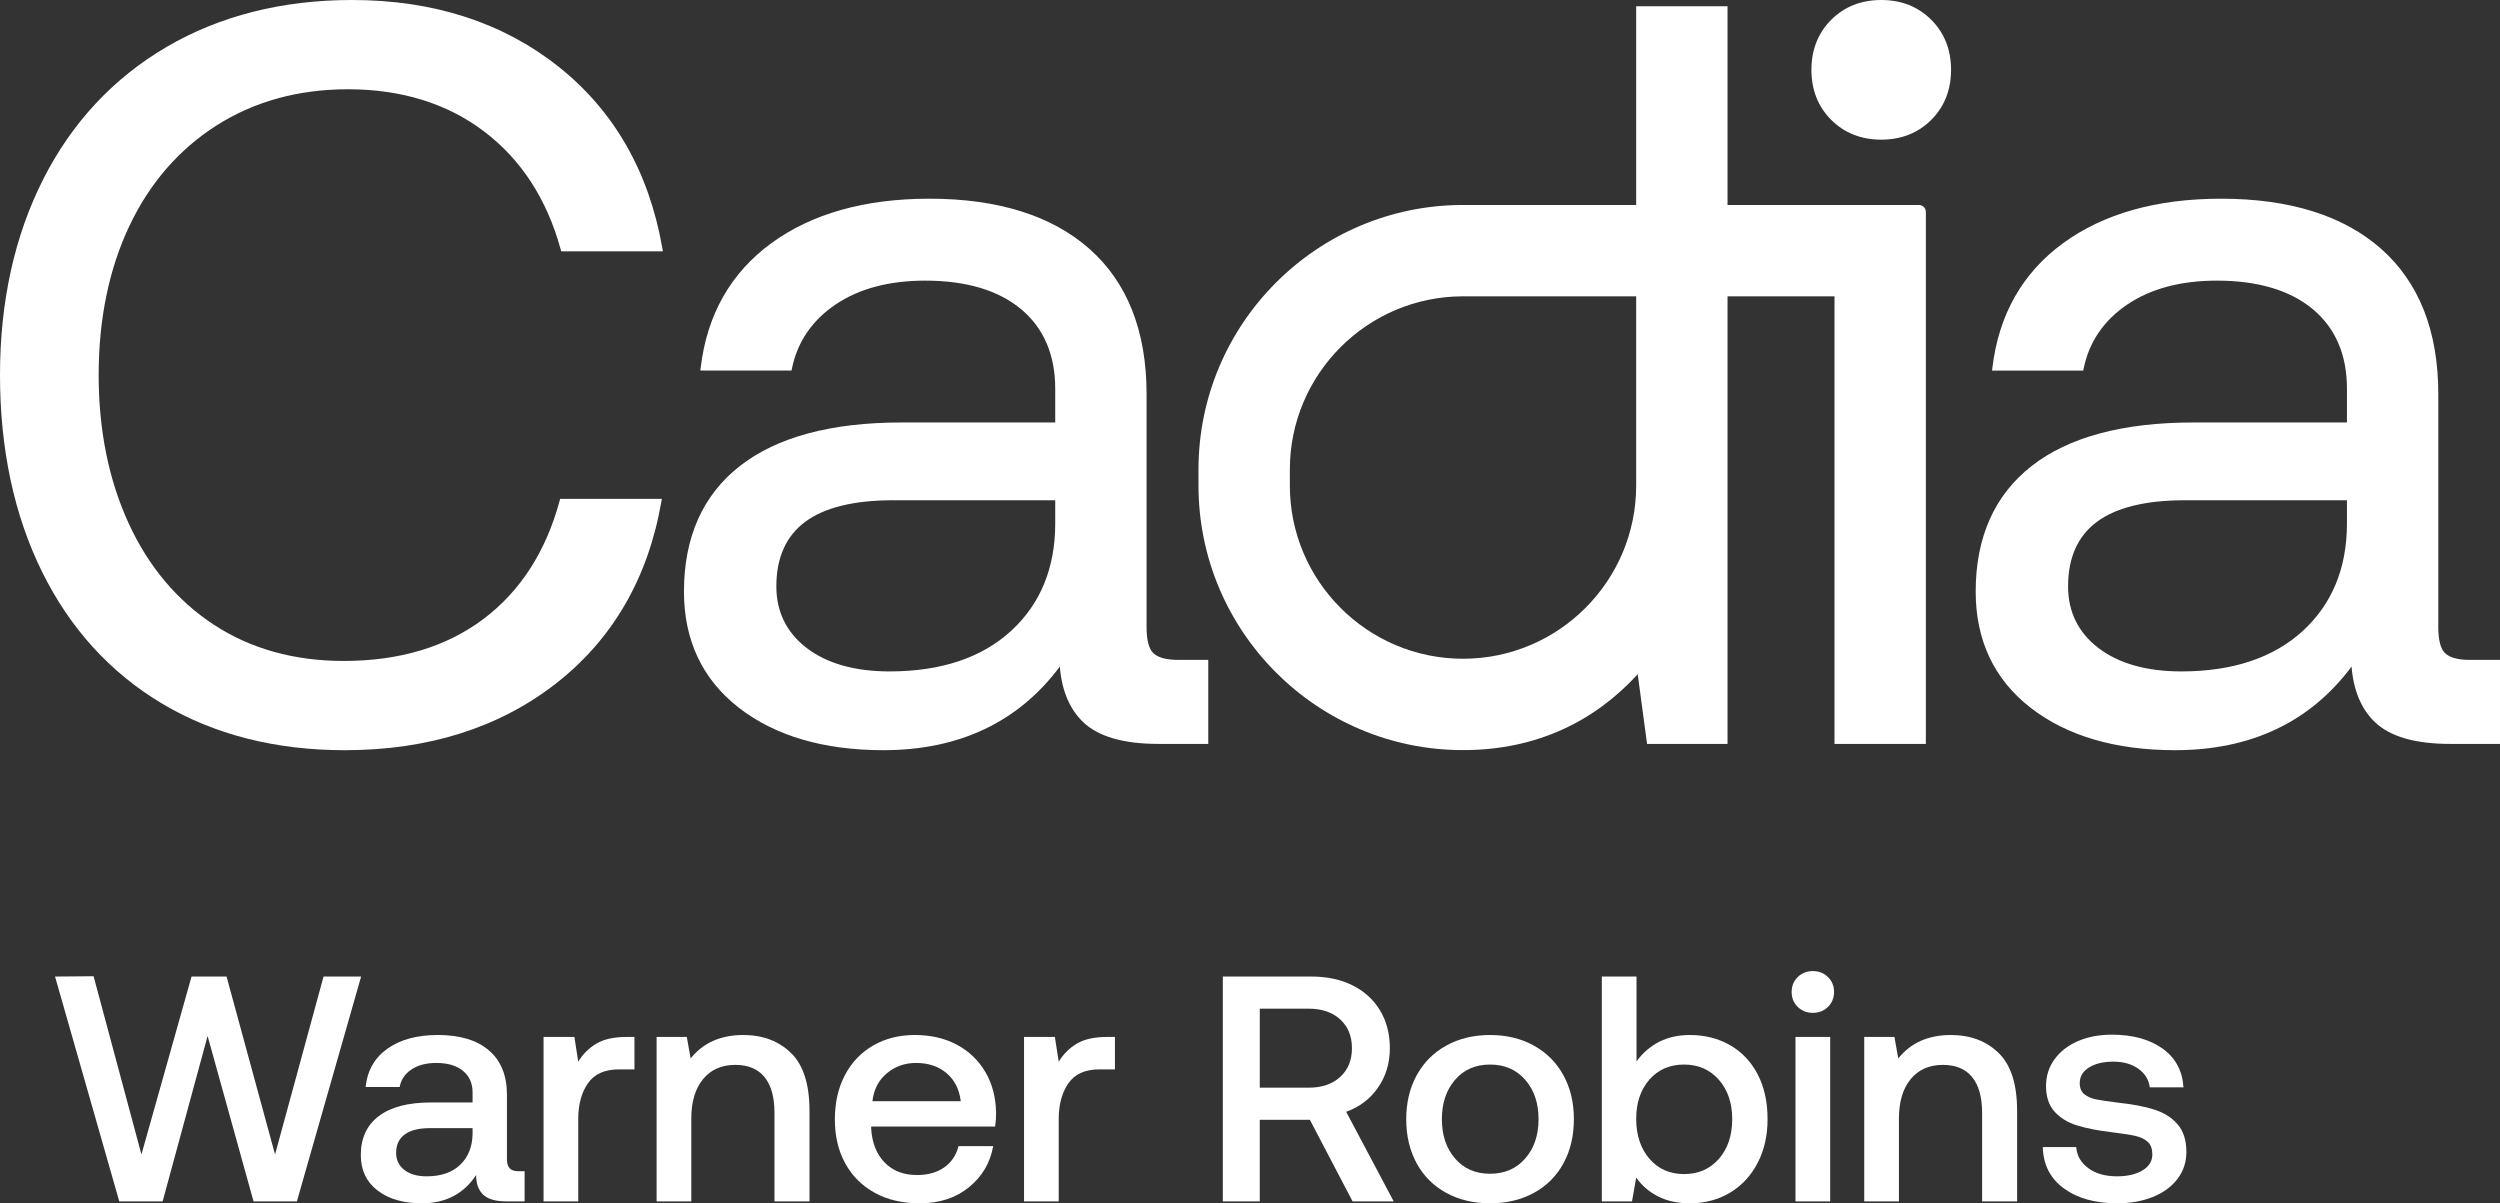 <?xml version="1.0" encoding="UTF-8"?><svg id="a" xmlns="http://www.w3.org/2000/svg" viewBox="0 0 477.901 230.024"><rect x="0" y="0" width="477.901" height="230.024" fill="#333333" stroke="none"/><defs><style>.b{fill:#fff;stroke-width:0px;}</style></defs><path class="b" d="M41.404,23.975c7.209-4.588,15.655-6.914,25.103-6.914,10.226,0,18.996,2.721,26.066,8.088,7.065,5.366,11.978,12.939,14.602,22.507l.108.393h19.435l-.109-.626c-2.545-14.594-9.236-26.273-19.887-34.713C96.08,4.276,82.819,0,67.307,0c-13.36,0-25.289,3.018-35.456,8.97-10.174,5.957-18.113,14.473-23.597,25.309C2.777,45.096,0,57.688,0,71.705c0,14.146,2.709,26.804,8.052,37.621,5.351,10.841,13.088,19.323,22.996,25.212,9.896,5.887,21.624,8.871,34.859,8.871,15.908,0,29.471-4.275,40.312-12.707,10.852-8.441,17.645-20.121,20.19-34.716l.109-.626h-19.437l-.107.395c-2.623,9.7-7.535,17.305-14.599,22.603-7.069,5.302-16.041,7.99-26.668,7.99-9.451,0-17.794-2.325-24.798-6.91-7.012-4.586-12.496-11.102-16.301-19.369-3.814-8.283-5.748-17.826-5.748-28.365,0-10.666,1.967-20.242,5.846-28.46,3.867-8.195,9.484-14.678,16.697-19.269Z"/><path class="b" d="M220.508,124.892c-.882-.822-1.329-2.506-1.329-5.007v-44.582c0-11.963-3.659-21.278-10.875-27.689-7.201-6.391-17.511-9.631-30.642-9.631-12.321,0-22.483,2.86-30.203,8.499-7.752,5.661-12.297,13.654-13.51,23.758l-.072.598h17.431l.087-.427c1.031-5.031,3.815-9.122,8.274-12.161,4.49-3.056,10.274-4.606,17.192-4.606,7.826,0,14,1.842,18.35,5.473,4.317,3.61,6.506,8.719,6.506,15.184v6.463h-29.454c-13.386,0-23.754,2.796-30.816,8.31-7.101,5.547-10.701,13.626-10.701,24.011,0,9.331,3.534,16.804,10.502,22.213,6.925,5.381,16.217,8.109,27.617,8.109,14.487,0,25.827-5.375,33.732-15.982.369,4.578,1.874,8.152,4.483,10.636,2.886,2.751,7.719,4.146,14.363,4.146h9.53v-16.062h-5.732c-2.249,0-3.842-.422-4.734-1.256ZM201.717,100.094c0,8.466-2.834,15.363-8.424,20.498-5.601,5.146-13.417,7.756-23.229,7.756-6.648,0-11.987-1.51-15.868-4.488-3.841-2.944-5.789-6.904-5.789-11.771,0-5.459,1.845-9.603,5.483-12.316,3.687-2.749,9.33-4.143,16.774-4.143h31.053v4.464Z"/><path class="b" d="M472.169,126.149c-2.249,0-3.842-.422-4.734-1.256-.882-.821-1.329-2.506-1.329-5.007v-44.582c0-11.963-3.659-21.279-10.875-27.689-7.201-6.391-17.511-9.631-30.642-9.631-12.321,0-22.483,2.86-30.203,8.499-7.752,5.661-12.297,13.654-13.51,23.758l-.072.598h17.431l.087-.427c1.031-5.031,3.814-9.122,8.274-12.161,4.49-3.056,10.274-4.606,17.192-4.606,7.826,0,14,1.842,18.35,5.473,4.317,3.61,6.506,8.719,6.506,15.184v6.463h-29.454c-13.386,0-23.754,2.796-30.816,8.31-7.1,5.547-10.701,13.626-10.701,24.011,0,9.331,3.534,16.804,10.502,22.213,6.925,5.381,16.217,8.109,27.617,8.109,14.487,0,25.828-5.375,33.732-15.982.369,4.579,1.874,8.152,4.484,10.636,2.886,2.751,7.718,4.146,14.363,4.146h9.531v-16.062h-5.732ZM448.644,100.094c0,8.466-2.834,15.363-8.424,20.498-5.601,5.146-13.417,7.756-23.229,7.756-6.648,0-11.987-1.51-15.869-4.488-3.841-2.944-5.788-6.904-5.788-11.771,0-5.459,1.845-9.603,5.483-12.316,3.687-2.749,9.33-4.143,16.774-4.143h31.053v4.464Z"/><path class="b" d="M359.618,0c-3.835,0-7.053,1.273-9.564,3.784-2.511,2.511-3.784,5.728-3.784,9.564s1.273,7.053,3.784,9.564c2.511,2.511,5.729,3.784,9.564,3.784s7.053-1.273,9.564-3.784c2.511-2.511,3.784-5.729,3.784-9.564s-1.273-7.053-3.784-9.564c-2.511-2.511-5.729-3.784-9.564-3.784Z"/><path class="b" d="M366.813,39.184h-36.577V1.2h-17.465v37.984h-33.102c-27.882 0-50.566,22.684-50.566,50.566v3.075c0,27.882,22.684,50.566,50.566,50.566,14.309,0,25.342-5.702,33.398-14.506l1.787,13.326h15.382V56.649h20.45v85.562h17.462V40.519h0c0-.738-.598-1.335-1.335-1.335ZM312.772,92.825c0,18.252-14.849,33.102-33.102,33.102h-0c-18.252,0-33.102-14.849-33.102-33.102v-3.075c0-18.252,14.849-33.102,33.102-33.102h33.102v36.177Z"/><path class="b" d="M10.522,186.678l7.367-.062,9.148,34.075,9.578-34.014h6.692l9.271,34.014,9.271-34.014h7.183l-12.28,42.978h-8.288l-8.78-31.619-8.596,31.619h-8.289l-12.279-42.978Z"/><path class="b" d="M100.284,223.885v5.771h-3.5c-2.047,0-3.521-.43-4.42-1.289-.901-.859-1.351-2.108-1.351-3.745-2.374,3.602-5.833,5.402-10.376,5.402-3.521,0-6.345-.818-8.473-2.456-2.129-1.636-3.192-3.888-3.192-6.753,0-3.233,1.145-5.72,3.438-7.46,2.292-1.739,5.627-2.609,10.008-2.609h7.92v-1.904c0-1.759-.614-3.14-1.842-4.144-1.228-1.002-2.927-1.504-5.096-1.504-1.925,0-3.51.42-4.758,1.258-1.249.839-1.995,1.955-2.241,3.346h-6.508c.327-3.151,1.719-5.597,4.175-7.337,2.456-1.739,5.669-2.609,9.639-2.609,4.215,0,7.469.982,9.762,2.947,2.292,1.964,3.438,4.788,3.438,8.473v12.402c0,1.473.696,2.21,2.087,2.21h1.29ZM90.338,215.657h-8.227c-2.047,0-3.623.399-4.728,1.197-1.105.799-1.658,1.976-1.658,3.531,0,1.351.522,2.436,1.566,3.254,1.044.819,2.466,1.228,4.267,1.228,2.742,0,4.881-.737,6.416-2.211,1.535-1.473,2.322-3.438,2.364-5.894v-1.105Z"/><path class="b" d="M121.282,198.22v6.201h-2.947c-2.743,0-4.727.89-5.955,2.671s-1.842,4.043-1.842,6.785v15.779h-6.631v-31.435h5.894l.737,4.728c.9-1.473,2.067-2.629,3.5-3.469,1.432-.839,3.356-1.259,5.771-1.259h1.474Z"/><path class="b" d="M151.212,201.29c2.353,2.293,3.53,5.977,3.53,11.052v17.314h-6.692v-16.946c0-2.987-.635-5.259-1.903-6.815-1.269-1.555-3.131-2.333-5.587-2.333-2.62,0-4.677.911-6.171,2.732-1.495,1.822-2.241,4.328-2.241,7.521v15.841h-6.631v-31.435h5.771l.737,4.114c2.374-2.988,5.73-4.482,10.069-4.482,3.724,0,6.763,1.147,9.117,3.438Z"/><path class="b" d="M161.526,205.496c1.289-2.435,3.09-4.317,5.403-5.648,2.312-1.33,4.963-1.995,7.951-1.995,3.029,0,5.699.614,8.012,1.842,2.312,1.228,4.134,2.967,5.464,5.218,1.33,2.252,2.016,4.891,2.057,7.921,0,.819-.061,1.657-.184,2.517h-23.699v.369c.163,2.742,1.023,4.912,2.579,6.507,1.555,1.597,3.622,2.395,6.201,2.395,2.046,0,3.765-.481,5.157-1.443,1.391-.962,2.312-2.322,2.763-4.083h6.631c-.574,3.193-2.118,5.813-4.635,7.859-2.517,2.047-5.659,3.07-9.424,3.07-3.275,0-6.13-.665-8.565-1.995-2.436-1.33-4.319-3.202-5.649-5.617-1.331-2.415-1.995-5.219-1.995-8.412,0-3.233.645-6.067,1.934-8.504ZM183.66,210.5c-.287-2.292-1.197-4.083-2.732-5.372-1.535-1.289-3.469-1.934-5.802-1.934-2.17,0-4.043.666-5.618,1.995-1.576,1.331-2.486,3.1-2.732,5.311h16.884Z"/><path class="b" d="M213.13,198.22v6.201h-2.947c-2.743,0-4.727.89-5.955,2.671s-1.842,4.043-1.842,6.785v15.779h-6.631v-31.435h5.894l.737,4.728c.9-1.473,2.067-2.629,3.5-3.469,1.432-.839,3.356-1.259,5.771-1.259h1.474Z"/><path class="b" d="M250.703,186.678c2.988,0,5.607.563,7.859,1.688,2.251,1.126,4,2.723,5.249,4.789,1.249,2.068,1.873,4.472,1.873,7.215,0,2.865-.758,5.382-2.272,7.552-1.515,2.17-3.541,3.704-6.079,4.604l9.087,17.13h-7.859l-8.165-15.595h-9.578v15.595h-7.061v-42.978h16.945ZM240.819,207.922h9.332c2.537,0,4.553-.685,6.048-2.057,1.493-1.371,2.241-3.203,2.241-5.495s-.748-4.124-2.241-5.496c-1.495-1.371-3.511-2.057-6.048-2.057h-9.332v15.104Z"/><path class="b" d="M276.46,228.029c-2.436-1.33-4.318-3.212-5.648-5.648-1.331-2.435-1.995-5.25-1.995-8.442,0-3.151.665-5.946,1.995-8.381,1.33-2.435,3.212-4.328,5.648-5.679,2.435-1.351,5.229-2.026,8.381-2.026,3.151,0,5.945.675,8.38,2.026,2.435,1.351,4.318,3.244,5.649,5.679,1.33,2.436,1.995,5.23,1.995,8.381,0,3.192-.666,6.007-1.995,8.442-1.331,2.436-3.214,4.318-5.649,5.648-2.436,1.331-5.23,1.995-8.38,1.995-3.152,0-5.947-.665-8.381-1.995ZM291.563,221.459c1.699-1.943,2.548-4.451,2.548-7.521s-.85-5.577-2.548-7.522c-1.699-1.943-3.94-2.916-6.722-2.916-2.784,0-5.015.973-6.692,2.916-1.679,1.945-2.518,4.451-2.518,7.522s.838,5.577,2.518,7.521c1.677,1.944,3.908,2.916,6.692,2.916,2.783,0,5.024-.972,6.722-2.916Z"/><path class="b" d="M330.704,199.786c2.251,1.289,4.011,3.142,5.281,5.556,1.268,2.415,1.903,5.28,1.903,8.596,0,3.151-.635,5.946-1.903,8.38-1.27,2.436-3.03,4.329-5.281,5.679-2.252,1.351-4.81,2.026-7.674,2.026-2.333,0-4.36-.439-6.079-1.32-1.719-.88-3.111-2.076-4.175-3.592l-.799,4.544h-5.771v-42.978h6.631v16.209c2.495-3.356,5.894-5.034,10.192-5.034,2.865,0,5.423.645,7.674,1.934ZM328.586,221.521c1.698-1.944,2.547-4.471,2.547-7.583,0-3.071-.85-5.577-2.547-7.522-1.7-1.943-3.92-2.916-6.662-2.916-2.743,0-4.953.963-6.631,2.886-1.679,1.925-2.518,4.421-2.518,7.491,0,3.111.838,5.648,2.518,7.613,1.677,1.964,3.888,2.946,6.631,2.946,2.741,0,4.962-.971,6.662-2.916Z"/><path class="b" d="M349.431,186.77c.777.757,1.166,1.709,1.166,2.855,0,1.147-.389,2.098-1.166,2.855-.778.758-1.741,1.136-2.886,1.136s-2.108-.378-2.886-1.136c-.777-.757-1.166-1.708-1.166-2.855,0-1.146.388-2.098,1.166-2.855s1.74-1.136,2.886-1.136,2.108.379,2.886,1.136ZM343.229,198.22h6.631v31.435h-6.631v-31.435Z"/><path class="b" d="M382.062,201.29c2.353,2.293,3.53,5.977,3.53,11.052v17.314h-6.692v-16.946c0-2.987-.635-5.259-1.903-6.815-1.27-1.555-3.131-2.333-5.587-2.333-2.62,0-4.677.911-6.17,2.732-1.495,1.822-2.241,4.328-2.241,7.521v15.841h-6.631v-31.435h5.771l.737,4.114c2.373-2.988,5.73-4.482,10.069-4.482,3.724,0,6.764,1.147,9.117,3.438Z"/><path class="b" d="M396.889,219.28c.122,1.637.89,2.977,2.302,4.021,1.412,1.044,3.244,1.566,5.496,1.566,2.005,0,3.631-.379,4.881-1.136,1.248-.757,1.872-1.77,1.872-3.04,0-1.064-.286-1.861-.859-2.394-.573-.532-1.341-.91-2.302-1.136-.963-.225-2.447-.461-4.451-.706-2.743-.327-5.004-.767-6.785-1.32-1.78-.552-3.214-1.432-4.298-2.64-1.085-1.206-1.626-2.834-1.626-4.881,0-1.923.541-3.632,1.626-5.127,1.084-1.493,2.579-2.65,4.482-3.469,1.904-.819,4.062-1.228,6.477-1.228,3.97,0,7.193.881,9.67,2.64,2.476,1.76,3.816,4.236,4.021,7.429h-6.447c-.165-1.433-.881-2.609-2.15-3.53-1.269-.921-2.865-1.382-4.788-1.382-1.925,0-3.48.368-4.666,1.105-1.188.737-1.78,1.74-1.78,3.008,0,.942.296,1.648.89,2.119.593.471,1.34.798,2.241.983.899.184,2.353.399,4.359.645,2.702.286,4.973.727,6.815,1.32,1.842.594,3.316,1.535,4.421,2.824s1.657,3.039,1.657,5.249c0,1.965-.573,3.695-1.719,5.188-1.147,1.495-2.723,2.64-4.728,3.439-2.006.798-4.258,1.197-6.754,1.197-4.216,0-7.623-.951-10.223-2.855-2.599-1.903-3.94-4.532-4.021-7.889h6.386Z"/></svg>